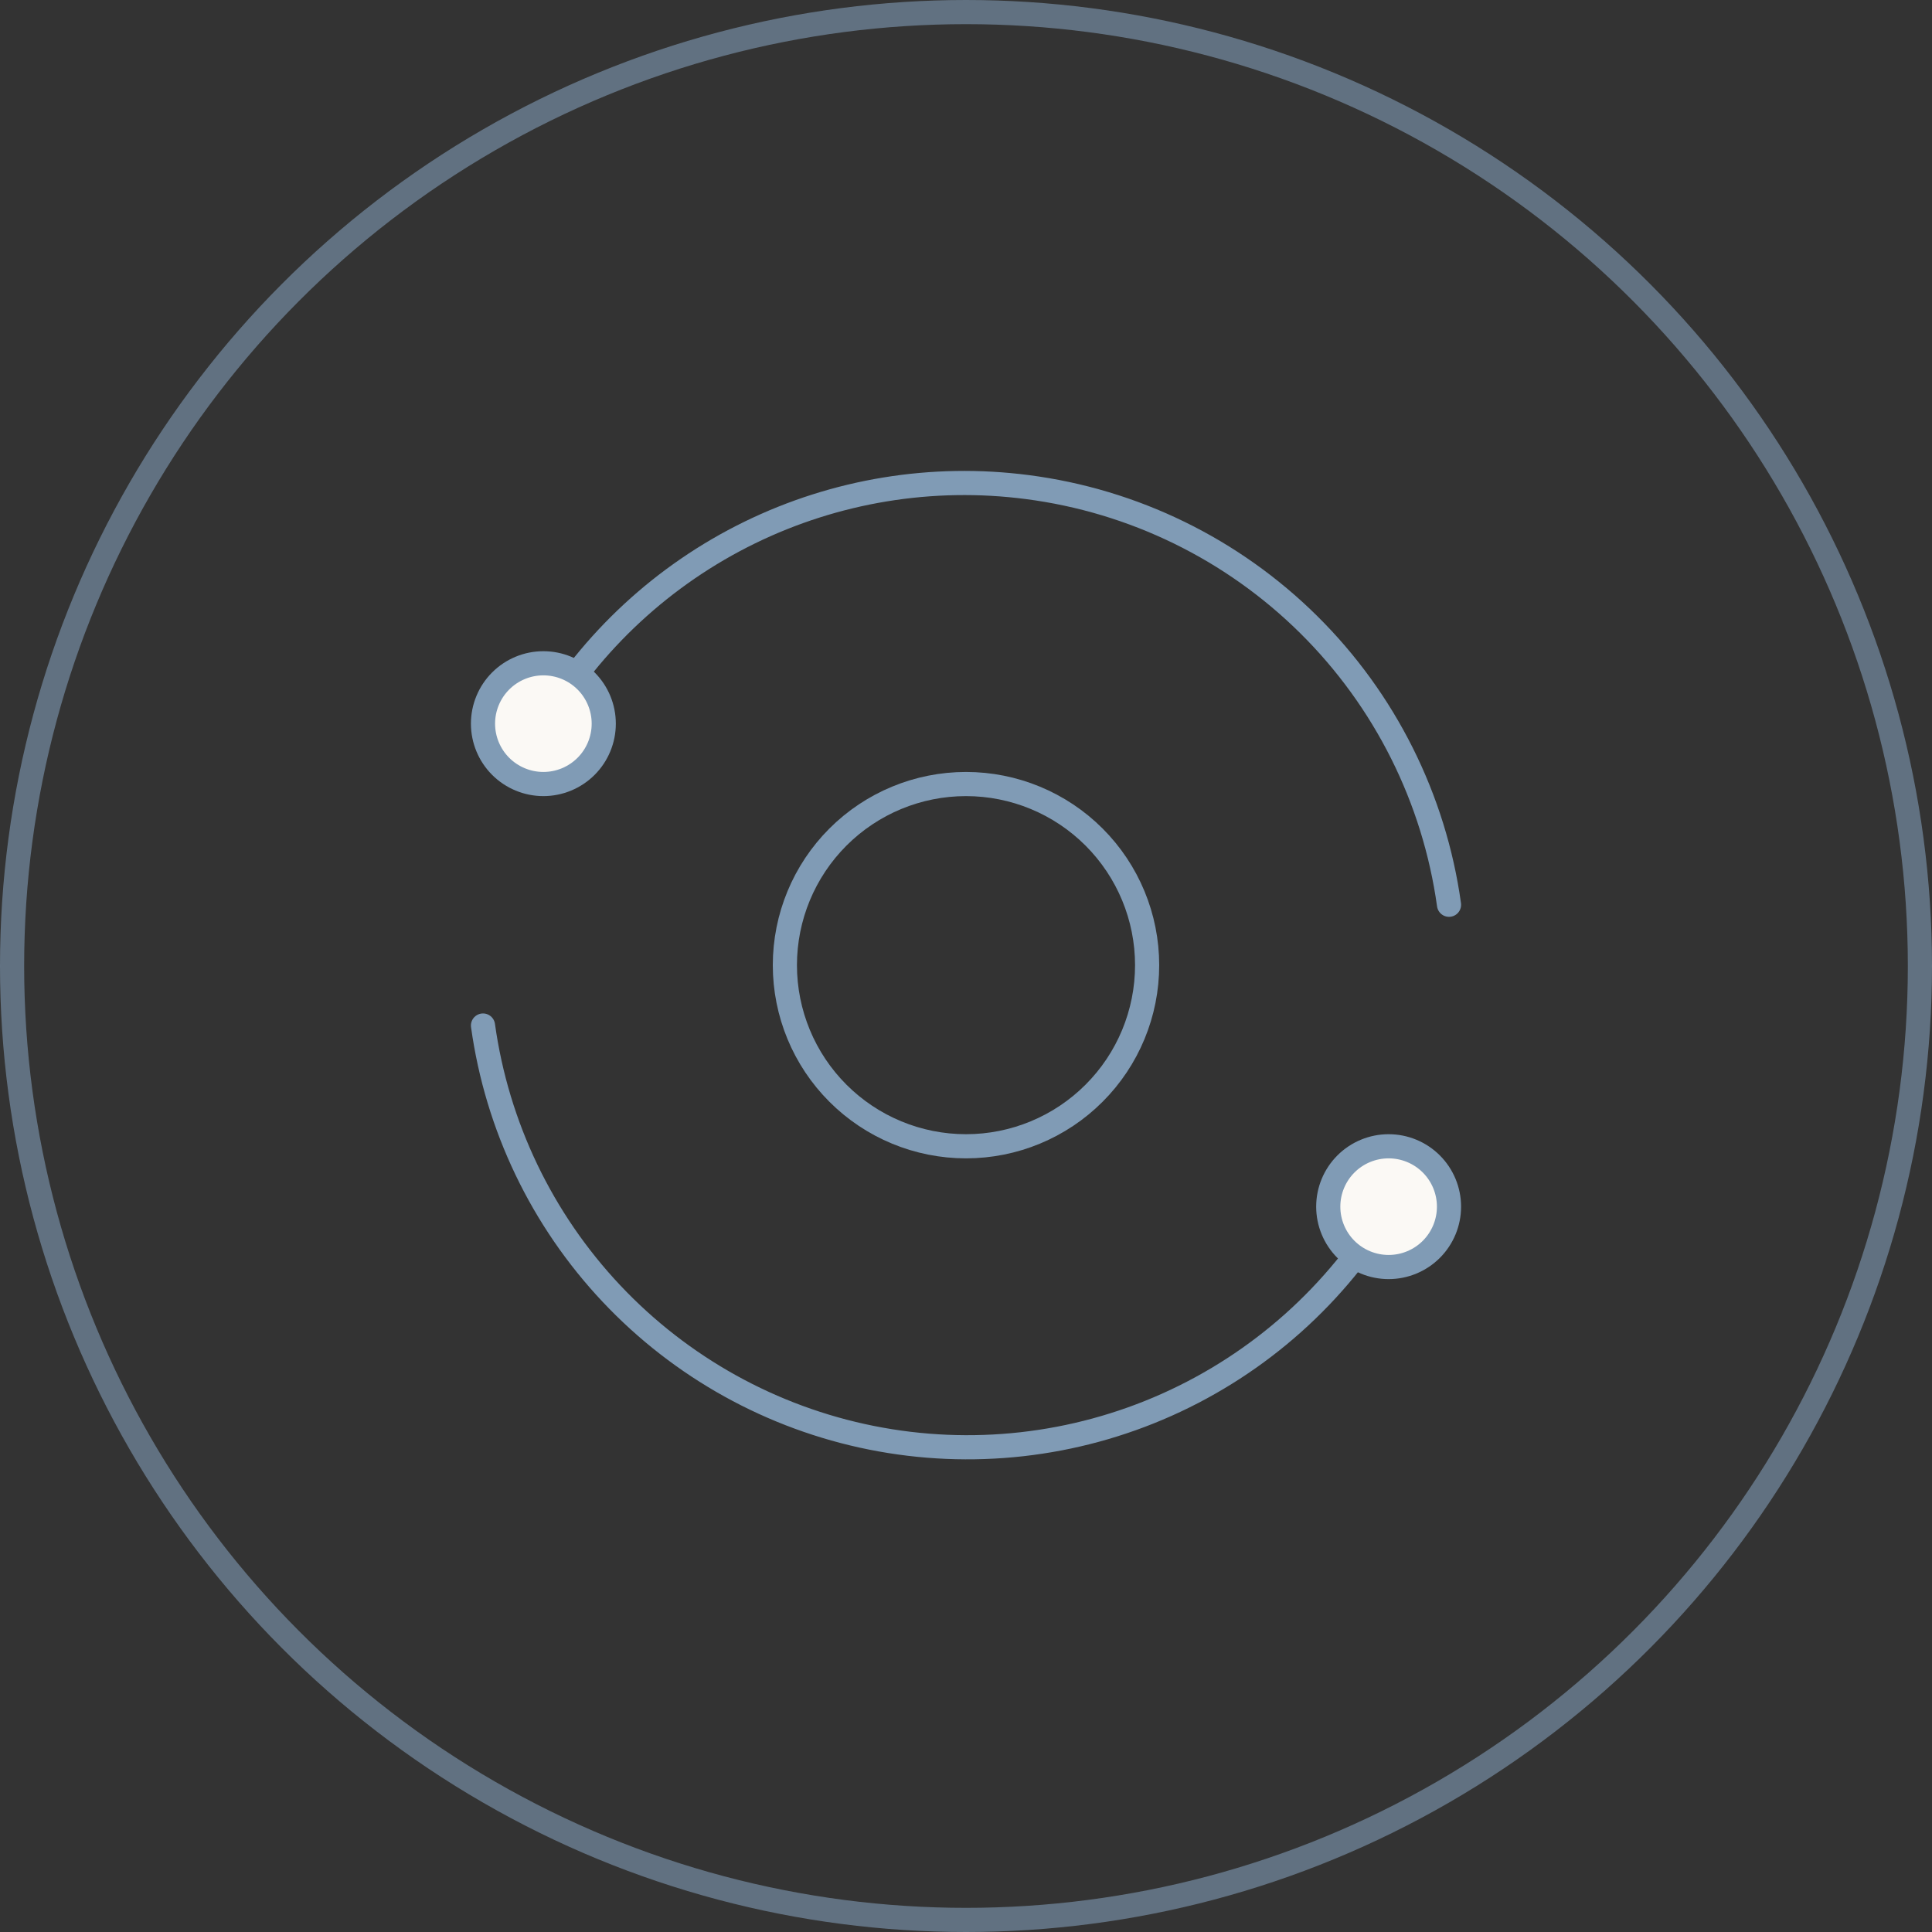 <?xml version="1.0" encoding="UTF-8"?> <svg xmlns="http://www.w3.org/2000/svg" width="80" height="80" viewBox="0 0 80 80" fill="none"><rect x="0" y="0" width="80" height="80" fill="#333333" stroke="none"/> <circle cx="40" cy="40" r="39.5" stroke="#809BB5" stroke-opacity="0.6"></circle> <path d="M60.001 37.464C59.389 33.065 57.348 28.989 54.192 25.864C51.036 22.739 46.941 20.738 42.536 20.169C38.602 19.657 34.605 20.313 31.04 22.054C27.476 23.796 24.502 26.546 22.488 29.964" stroke="#809BB5" stroke-linecap="round" stroke-linejoin="round"></path> <path d="M20 42.465C20.578 46.628 22.438 50.507 25.32 53.566C28.202 56.625 31.965 58.711 36.086 59.535C40.207 60.359 44.483 59.881 48.32 58.166C52.157 56.451 55.365 53.585 57.5 49.965" stroke="#809BB5" stroke-linecap="round" stroke-linejoin="round"></path> <path d="M55 49.965C55 50.628 55.263 51.264 55.732 51.733C56.201 52.201 56.837 52.465 57.5 52.465C58.163 52.465 58.799 52.201 59.268 51.733C59.737 51.264 60 50.628 60 49.965C60 49.302 59.737 48.666 59.268 48.197C58.799 47.728 58.163 47.465 57.5 47.465C56.837 47.465 56.201 47.728 55.732 48.197C55.263 48.666 55 49.302 55 49.965Z" fill="#FBF9F5" stroke="#809BB5" stroke-linecap="round" stroke-linejoin="round"></path> <path d="M20 29.965C20 30.628 20.263 31.264 20.732 31.733C21.201 32.201 21.837 32.465 22.5 32.465C23.163 32.465 23.799 32.201 24.268 31.733C24.737 31.264 25 30.628 25 29.965C25 29.302 24.737 28.666 24.268 28.197C23.799 27.728 23.163 27.465 22.5 27.465C21.837 27.465 21.201 27.728 20.732 28.197C20.263 28.666 20 29.302 20 29.965Z" fill="#FBF9F5" stroke="#809BB5" stroke-linecap="round" stroke-linejoin="round"></path> <path d="M32.5 39.965C32.5 41.954 33.29 43.862 34.697 45.268C36.103 46.675 38.011 47.465 40 47.465C41.989 47.465 43.897 46.675 45.303 45.268C46.71 43.862 47.5 41.954 47.5 39.965C47.5 37.976 46.71 36.068 45.303 34.661C43.897 33.255 41.989 32.465 40 32.465C38.011 32.465 36.103 33.255 34.697 34.661C33.29 36.068 32.5 37.976 32.5 39.965Z" stroke="#809BB5" stroke-linecap="round" stroke-linejoin="round"></path> </svg> 